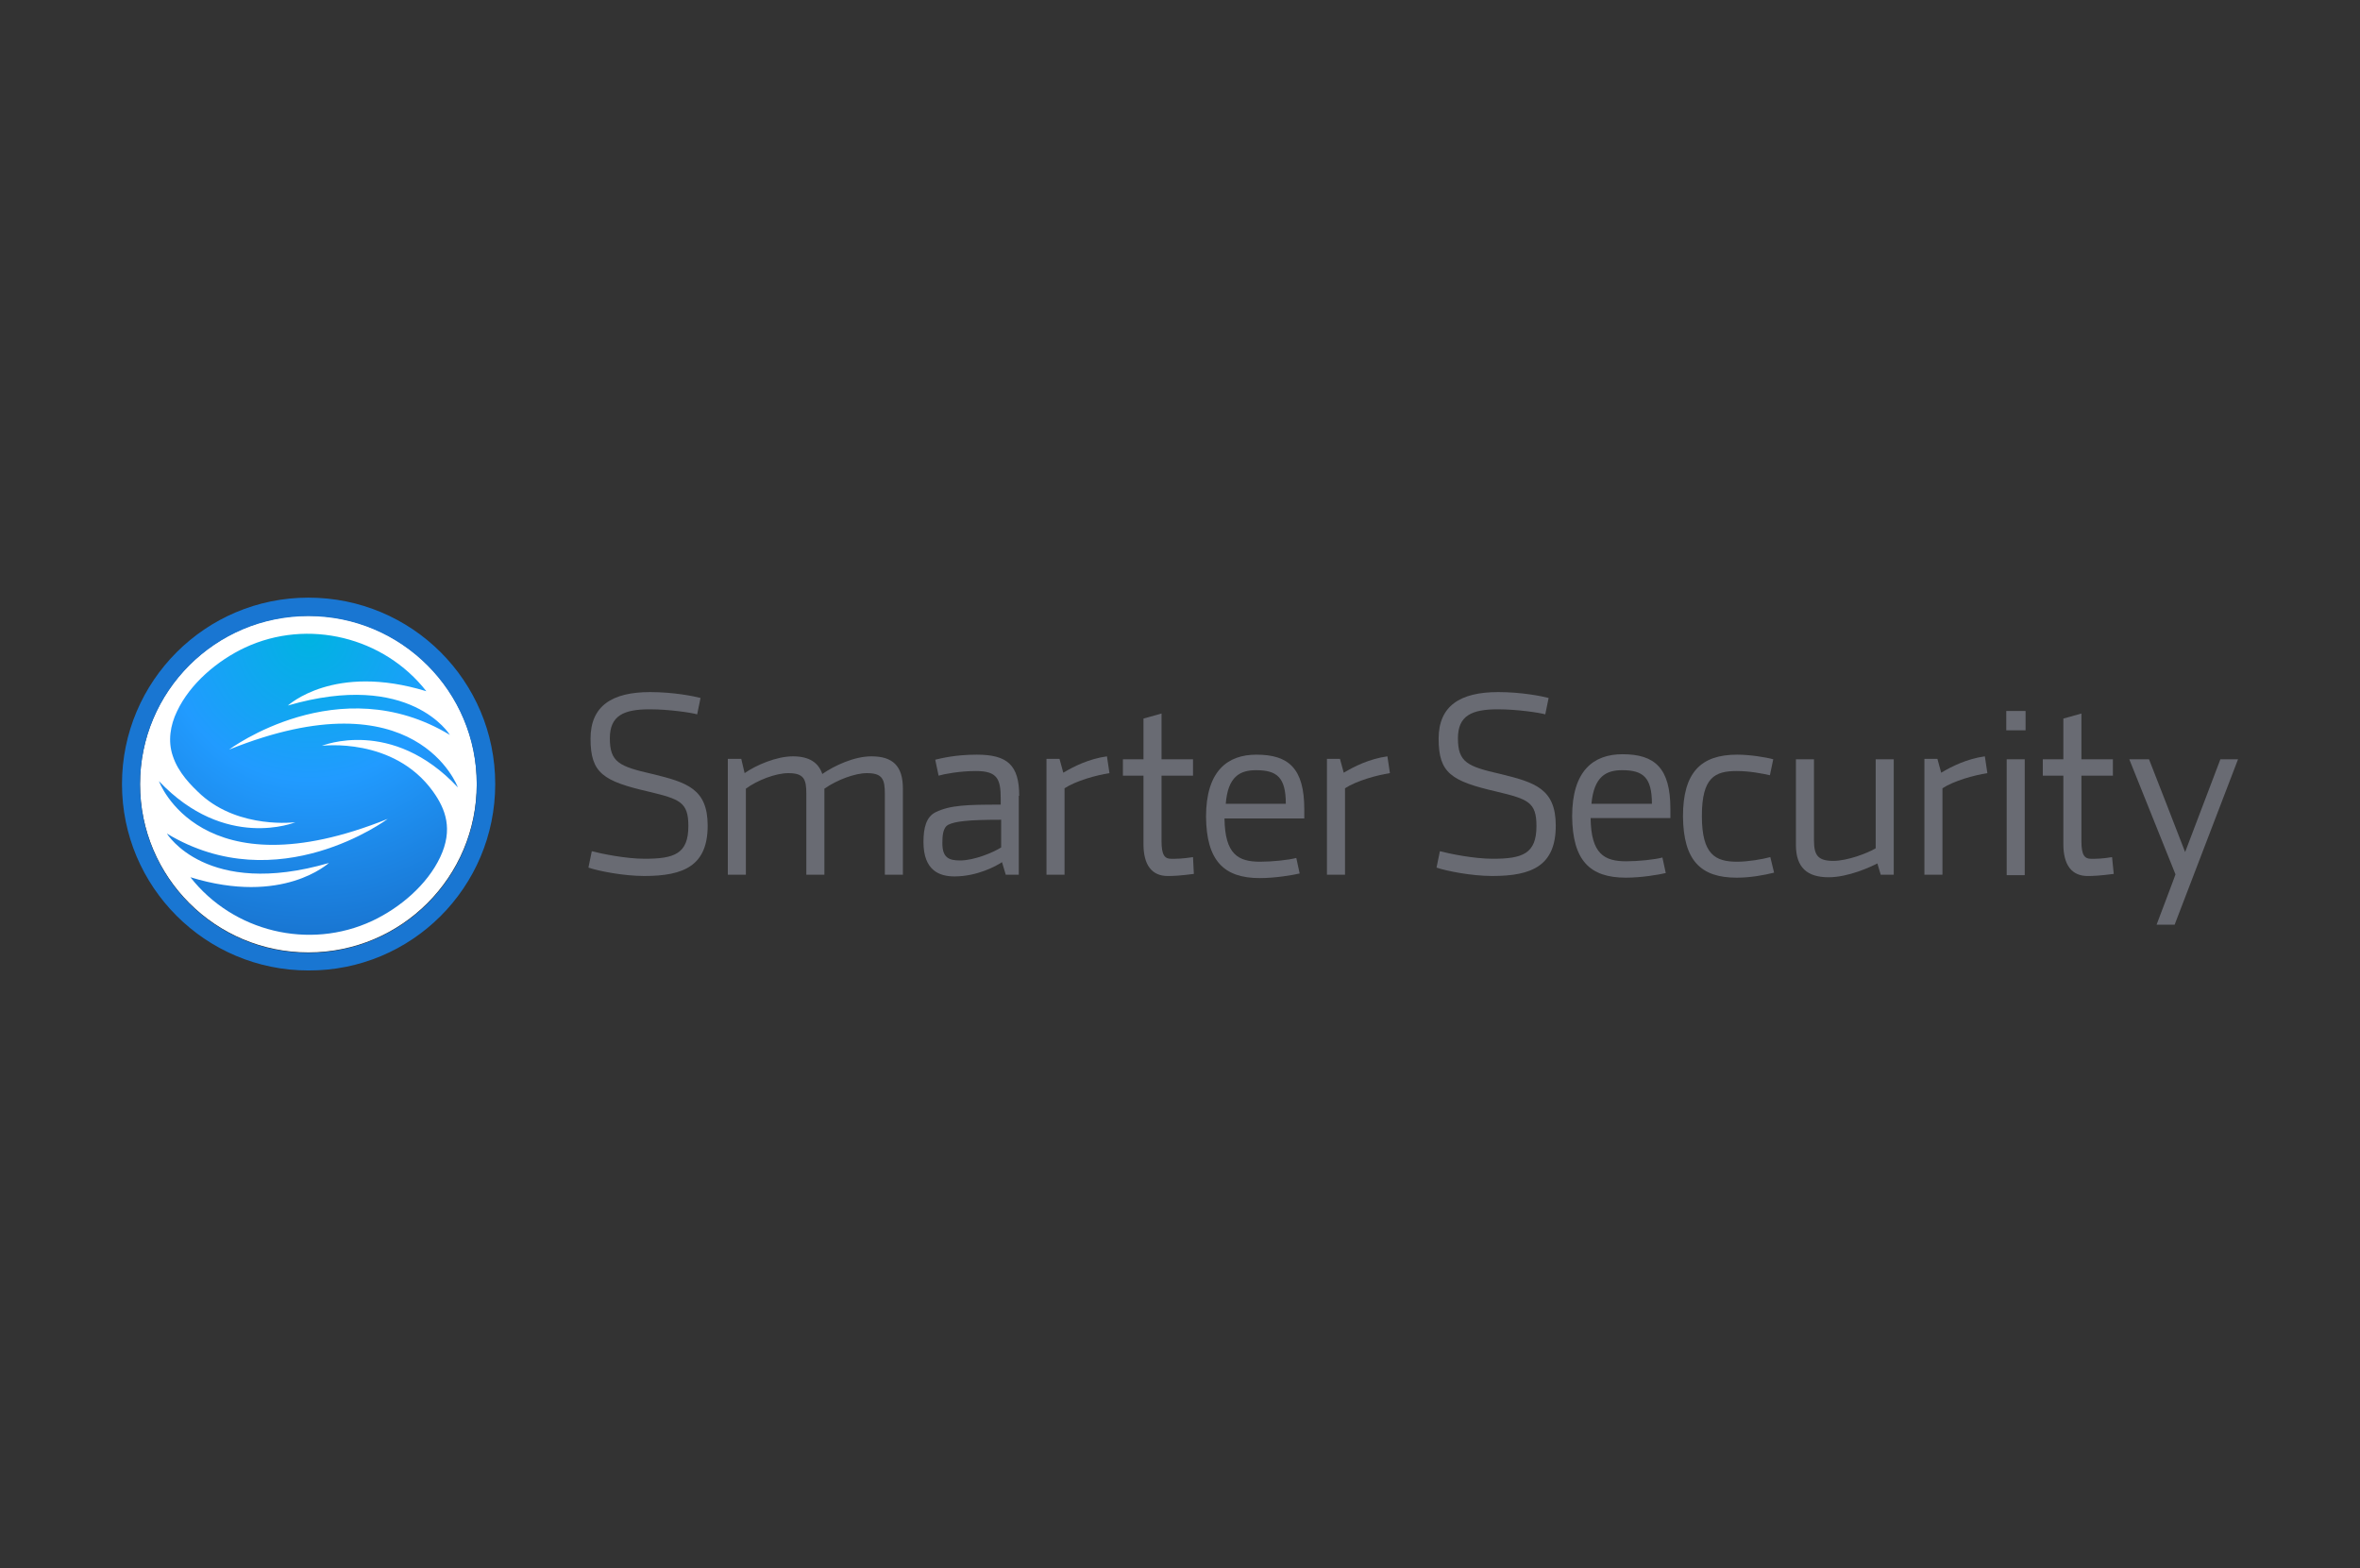 <svg width="301" height="200" viewBox="0 0 301 200" fill="none" xmlns="http://www.w3.org/2000/svg">
<rect x="0" y="0" width="301" height="200" fill="#333333" stroke="none"/>
<path d="M39.333 78.523C27.445 78.523 17.86 88.162 17.86 99.996C17.86 111.884 27.499 121.469 39.333 121.469C51.221 121.469 60.806 111.831 60.806 99.996C60.86 88.162 51.221 78.523 39.333 78.523Z" fill="white"/>
<path d="M39.333 76.223C26.214 76.223 15.558 86.879 15.558 99.998C15.558 113.118 26.214 123.774 39.333 123.774C52.506 123.827 63.162 113.171 63.162 99.998C63.162 86.825 52.506 76.223 39.333 76.223ZM39.333 121.525C27.445 121.525 17.86 111.886 17.86 100.052C17.86 88.164 27.499 78.579 39.333 78.579C51.221 78.579 60.806 88.218 60.806 100.052C60.86 111.886 51.221 121.525 39.333 121.525Z" fill="#1976D2"/>
<path d="M58.397 100.425C58.397 100.425 53.149 85.967 29.213 95.606C29.213 95.606 43.189 85.163 57.379 93.731C57.379 93.731 52.346 85.431 36.709 89.983C36.763 89.983 42.546 84.521 54.38 88.162C48.972 81.254 39.28 78.845 31.247 82.593C27.713 84.253 24.233 87.198 22.573 90.733C21.716 92.5 21.395 94.534 22.037 96.409C22.733 98.551 24.393 100.211 25.678 101.389C30.605 105.78 37.673 104.869 37.673 104.869C37.673 104.869 28.731 108.564 20.27 99.622C20.27 99.622 25.518 114.08 49.454 104.441C49.454 104.441 35.478 114.883 21.287 106.315C21.287 106.315 26.321 114.615 41.957 110.064C41.904 110.064 36.12 115.526 24.286 111.884C29.748 118.846 39.44 121.202 47.473 117.453C51.007 115.793 54.488 112.848 56.148 109.314C57.808 105.78 56.844 103.209 55.237 100.96C50.204 93.945 41.047 95.124 41.047 95.124C41.047 95.124 49.989 91.429 58.397 100.425Z" fill="url(#paint0_radial_3971_33274)"/>
<path d="M198.426 105.298C198.426 100.586 195.749 99.782 191.358 98.712C187.127 97.748 185.949 97.212 185.949 94.16C185.949 91.268 187.716 90.465 191.036 90.465C193.5 90.465 196.338 90.893 197.087 91.108L197.516 89.019C196.712 88.805 194.089 88.269 191.09 88.269C186.217 88.269 183.486 90.037 183.486 94.213C183.486 98.604 185.092 99.622 190.876 100.961C194.892 101.924 195.963 102.299 195.963 105.352C195.963 108.886 194.196 109.528 190.394 109.528C187.984 109.528 184.878 108.886 183.647 108.564L183.218 110.653C184.45 111.081 187.663 111.724 190.34 111.724C195.427 111.724 198.426 110.385 198.426 105.298Z" fill="#696B73"/>
<path d="M207.369 111.939C209.35 111.939 211.546 111.564 212.456 111.35L212.028 109.368C211.064 109.636 208.922 109.85 207.422 109.85C204.638 109.85 202.924 108.94 202.871 104.335H213.045V103.157C213.045 97.962 211.064 96.195 206.94 96.195C203.246 96.195 200.515 98.284 200.515 104.12C200.568 109.743 202.764 111.939 207.369 111.939ZM206.887 98.23C209.564 98.23 210.689 99.141 210.689 102.514H202.978C203.299 99.033 204.852 98.23 206.887 98.23Z" fill="#696B73"/>
<path d="M221.506 111.94C223.273 111.94 224.986 111.618 226.271 111.297L225.789 109.316C224.826 109.584 222.951 109.905 221.559 109.905C218.775 109.905 217.061 108.995 217.061 104.068C217.061 99.142 218.721 98.338 221.506 98.338C223.166 98.338 224.772 98.66 225.736 98.874L226.164 96.839C225.2 96.571 223.166 96.25 221.559 96.25C216.954 96.25 214.651 98.499 214.651 104.122C214.705 109.744 216.9 111.94 221.506 111.94Z" fill="#696B73"/>
<path d="M239.873 111.566H241.533V96.84H239.23V108.192C238.159 108.835 235.589 109.799 233.822 109.799C231.841 109.799 231.359 109.049 231.359 107.175V96.84H229.056V107.764C229.056 110.655 230.502 111.887 233.233 111.887C235.75 111.887 238.641 110.548 239.445 110.12L239.873 111.566Z" fill="#696B73"/>
<path d="M247.744 100.535C249.244 99.571 251.761 98.874 253.474 98.607L253.153 96.465C250.85 96.786 248.923 97.75 247.584 98.553L247.102 96.786H245.442V111.566H247.744V100.535Z" fill="#696B73"/>
<path d="M258.347 90.68H255.884V93.143H258.347V90.68Z" fill="#696B73"/>
<path d="M258.24 96.84H255.938V111.619H258.24V96.84Z" fill="#696B73"/>
<path d="M266.701 109.532C265.897 109.532 265.469 109.103 265.469 107.283V98.929H269.485V96.841H265.469V91.004L263.166 91.647V96.841H260.542V98.929H263.166V107.658C263.166 110.335 264.237 111.727 266.272 111.727C267.075 111.727 267.932 111.674 269.592 111.459L269.378 109.318C268.093 109.532 267.397 109.532 266.701 109.532Z" fill="#696B73"/>
<path d="M275.054 117.938H277.357L285.443 96.84H283.194L278.696 108.674C278.696 108.621 274.091 96.84 274.091 96.84H271.574L277.464 111.512C277.518 111.459 275.054 117.938 275.054 117.938Z" fill="#696B73"/>
<path d="M83.19 98.712C78.959 97.748 77.781 97.212 77.781 94.16C77.781 91.268 79.548 90.465 82.868 90.465C85.332 90.465 88.17 90.893 88.919 91.108L89.348 89.019C88.544 88.805 85.921 88.269 82.922 88.269C78.049 88.269 75.318 90.037 75.318 94.213C75.318 98.604 76.924 99.622 82.708 100.961C86.724 101.924 87.795 102.299 87.795 105.352C87.795 108.886 86.028 109.528 82.226 109.528C79.816 109.528 76.71 108.886 75.479 108.564L75.05 110.653C76.282 111.081 79.495 111.724 82.172 111.724C87.259 111.724 90.258 110.385 90.258 105.298C90.258 100.586 87.581 99.782 83.19 98.712Z" fill="#696B73"/>
<path d="M129.991 101.498C129.991 97.589 128.492 96.25 124.583 96.25C121.798 96.25 119.978 96.732 119.282 96.893L119.71 98.927C120.46 98.713 122.387 98.338 124.476 98.338C127.207 98.338 127.635 99.356 127.635 101.873V102.622C123.405 102.622 121.209 102.676 119.335 103.586C118.157 104.175 117.782 105.514 117.782 107.388C117.782 111.083 119.871 111.779 121.745 111.779C124.636 111.779 127.1 110.44 127.796 109.958L128.278 111.565H129.938V101.498H129.991ZM127.689 108.084C126.671 108.727 124.262 109.744 122.441 109.744C120.995 109.744 120.192 109.369 120.192 107.549C120.192 106.638 120.245 105.567 120.942 105.193C121.798 104.764 123.405 104.55 127.689 104.55V108.084Z" fill="#696B73"/>
<path d="M135.774 100.535C137.274 99.571 139.79 98.874 141.504 98.607L141.183 96.465C138.88 96.786 136.952 97.75 135.614 98.553L135.132 96.786H133.472V111.566H135.774V100.535Z" fill="#696B73"/>
<path d="M152.16 109.318C150.768 109.532 150.072 109.532 149.376 109.532C148.573 109.532 148.144 109.103 148.144 107.283V98.929H152.16V96.841H148.144V91.004L145.842 91.647V96.841H143.218V98.929H145.842V107.658C145.842 110.335 146.913 111.727 148.947 111.727C149.751 111.727 150.607 111.674 152.267 111.459L152.16 109.318Z" fill="#696B73"/>
<path d="M160.675 111.993C162.656 111.993 164.851 111.618 165.762 111.404L165.333 109.423C164.369 109.691 162.227 109.905 160.728 109.905C157.944 109.905 156.23 108.995 156.176 104.389H166.351V103.211C166.351 98.017 164.369 96.25 160.246 96.25C156.551 96.25 153.82 98.338 153.82 104.175C153.874 109.744 156.069 111.993 160.675 111.993ZM160.193 98.231C162.87 98.231 163.995 99.142 163.995 102.515H156.337C156.605 99.034 158.158 98.231 160.193 98.231Z" fill="#696B73"/>
<path d="M176.953 96.465C174.651 96.786 172.723 97.75 171.384 98.553L170.902 96.786H169.242V111.566H171.545V100.535C173.044 99.571 175.561 98.874 177.274 98.607L176.953 96.465Z" fill="#696B73"/>
<path d="M111.142 96.465C108.947 96.465 106.43 97.643 104.877 98.714C104.395 97.268 103.217 96.465 101.129 96.465C99.04 96.465 96.416 97.589 94.971 98.607L94.542 96.786H92.829V111.566H95.131V100.588C96.577 99.517 98.933 98.607 100.54 98.607C102.521 98.607 102.842 99.356 102.842 101.231V111.566H105.145V100.588C106.751 99.464 109.054 98.607 110.553 98.607C112.534 98.607 112.856 99.356 112.856 101.231V111.566H115.158V100.588C115.158 97.697 113.873 96.465 111.142 96.465Z" fill="#696B73"/>
<defs>
<radialGradient id="paint0_radial_3971_33274" cx="0" cy="0" r="1" gradientUnits="userSpaceOnUse" gradientTransform="translate(39.514 81.149) scale(38.188 38.188)">
<stop stop-color="#00B3E2"/>
<stop offset="0.48" stop-color="#219BFF"/>
<stop offset="1" stop-color="#1976D2"/>
</radialGradient>
</defs>
</svg>

